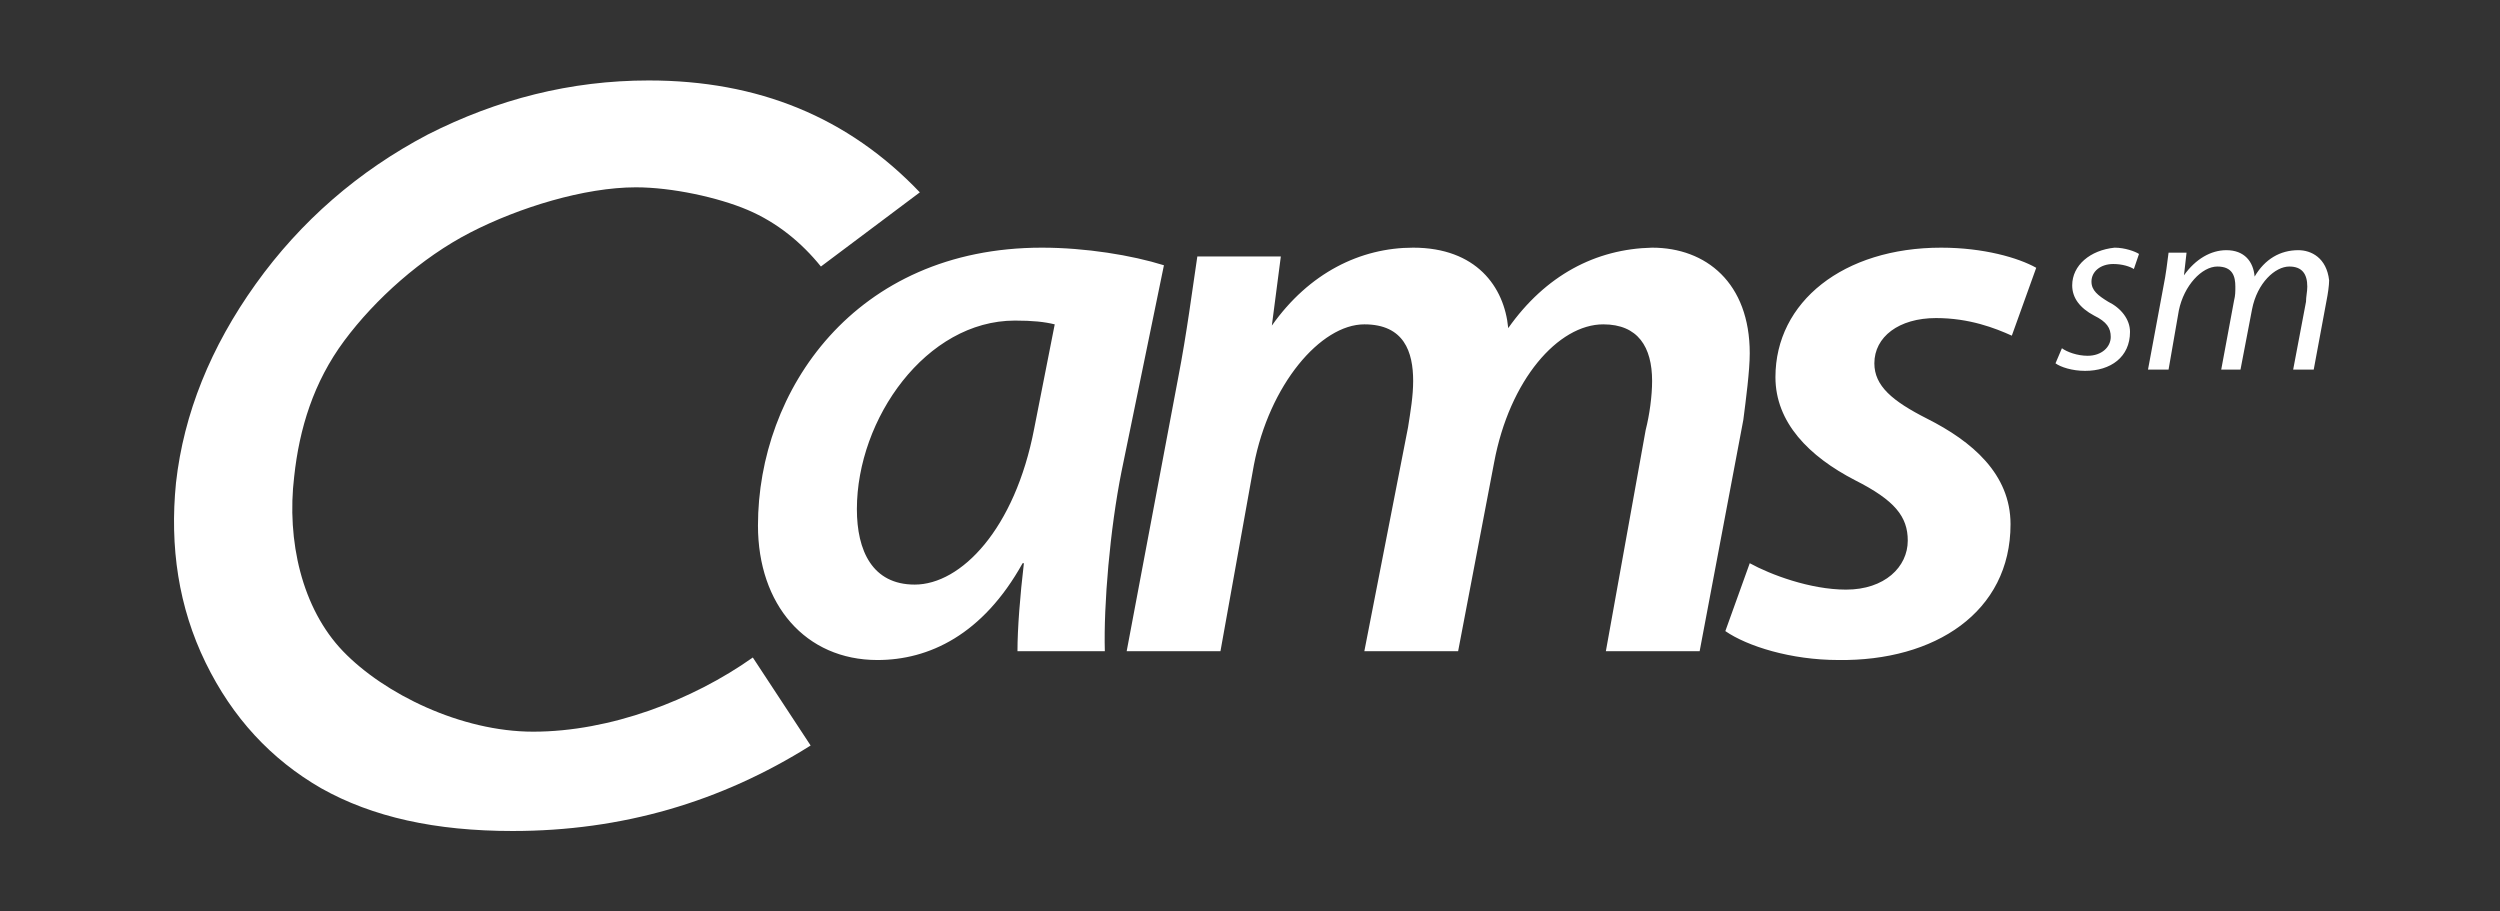 <svg version="1.2" xmlns="http://www.w3.org/2000/svg" xmlns:xlink="http://www.w3.org/1999/xlink" overflow="visible" preserveAspectRatio="none" viewBox="0 0 194.6 72.5" xml:space="preserve" height="47.031" width="129" y="0px" x="0px" id="Layer_1_1555484357839"><rect x="0" y="0" width="194.6" height="72.5" fill="#333333" stroke="none"/><g transform="translate(1, 1)"><style type="text/css">
	.st0_1555484357839{fill:#FFFFFF;}
</style><path d="M40.5,57.2c-5.6,0-11.6-3-14.8-6.4c-3.2-3.4-4.4-8.8-3.8-13.9c0.4-3.8,1.5-7.5,3.9-10.8c2.4-3.3,6-6.6,9.8-8.6  c3.8-2,8.9-3.6,12.9-3.6c2.8,0,6.4,0.8,8.7,1.8c2.3,1,4.2,2.6,5.7,4.5l7.7-5.9C65,8.3,58,5.4,49.5,5.4c-6.1,0-11.8,1.5-17.2,4.3  c-5.4,2.9-9.9,6.9-13.4,11.9c-3.5,5-5.6,10.3-6.2,15.8c-0.5,5.1,0.2,9.9,2.3,14.3c2.1,4.4,5.1,7.7,9,10c4,2.3,8.9,3.4,14.9,3.4  c8.5,0,16.2-2.3,23.2-6.8l-4.5-7C52.9,54.7,46.5,57.2,40.5,57.2z M89.6,20.1c-2.5-0.8-6.1-1.4-9.5-1.4c-14.6,0-22.1,11.4-22.1,22.1  c0,6.3,3.7,10.7,9.3,10.7c4,0,8.2-2,11.3-7.7h0.1c-0.3,2.6-0.5,5.2-0.5,7H85c-0.1-3.7,0.4-9.7,1.3-14.3L89.6,20.1z M79.5,33.1  c-1.5,8-5.7,12.4-9.3,12.4c-3.3,0-4.5-2.7-4.5-6c0-7.2,5.4-15,12.3-15c1.4,0,2.3,0.1,3.1,0.3L79.5,33.1z M135.2,27.1  c0-5.6-3.4-8.4-7.6-8.4c-4.4,0.1-8.3,2.2-11.2,6.4c-0.3-3.3-2.5-6.4-7.4-6.4c-4.1,0-8.1,2-11,6.2H98l0.7-5.5h-6.5  c-0.4,2.7-0.8,6-1.5,9.7l-4,21.7h7.3L96.6,36c1.2-6.4,5.2-11.2,8.6-11.2c3.1,0,3.8,2.2,3.8,4.5c0,1.2-0.2,2.4-0.4,3.7l-3.4,17.8h7.3  l2.8-15c1.2-6.6,5-11,8.5-11c2.7,0,3.8,1.8,3.8,4.5c0,1.2-0.2,2.7-0.5,3.9L124,50.8h7.3l3.4-18.4C134.9,30.8,135.2,28.5,135.2,27.1z   M137.2,29c0,3.6,2.6,6.3,6.2,8.2c3.1,1.6,4.1,2.9,4.1,4.8c0,2.1-1.8,3.9-4.8,3.9c-2.8,0-5.9-1.2-7.5-2.1l-1.9,5.4  c1.7,1.2,5.1,2.3,8.8,2.3c7.5,0.1,13.4-3.8,13.4-10.8c0-4-3-6.6-6.5-8.4c-2.7-1.4-4.1-2.6-4.1-4.4c0-2.1,1.9-3.6,4.8-3.6  c2.6,0,4.6,0.8,5.9,1.4l1.9-5.4c-1.4-0.8-4.1-1.6-7.4-1.6C142.5,18.7,137.2,23,137.2,29z M160.3,21.7c0,1,0.6,1.8,1.7,2.4  c1,0.5,1.3,1,1.3,1.7c0,0.8-0.7,1.5-1.8,1.5c-0.8,0-1.6-0.3-2-0.6l-0.5,1.2c0.4,0.3,1.3,0.6,2.3,0.6c2,0,3.5-1.1,3.5-3.1  c0-1-0.7-1.9-1.7-2.4c-0.8-0.5-1.3-0.9-1.3-1.6c0-0.8,0.7-1.4,1.7-1.4c0.7,0,1.3,0.2,1.6,0.4l0.4-1.2c-0.3-0.2-1.1-0.5-1.9-0.5  C161.7,18.9,160.3,20.1,160.3,21.7z M177.9,18.9c-1.4,0-2.6,0.7-3.4,2.1c-0.1-1.2-0.8-2.1-2.2-2.1c-1.2,0-2.4,0.7-3.3,2h0l0.2-1.8  h-1.4c-0.1,0.8-0.2,1.7-0.4,2.7l-1.2,6.6h1.6l0.8-4.7c0.4-2,1.8-3.5,3-3.5c1.2,0,1.4,0.8,1.4,1.6c0,0.4,0,0.7-0.1,1.1l-1,5.5h1.5  l0.9-4.8c0.4-2.1,1.8-3.4,2.9-3.4c1,0,1.4,0.6,1.4,1.6c0,0.4-0.1,0.8-0.1,1.2l-1,5.4h1.6l1-5.5c0.1-0.5,0.2-1.2,0.2-1.6  C180.1,19.5,178.9,18.9,177.9,18.9z" class="st0_1555484357839" vector-effect="non-scaling-stroke"/></g></svg>